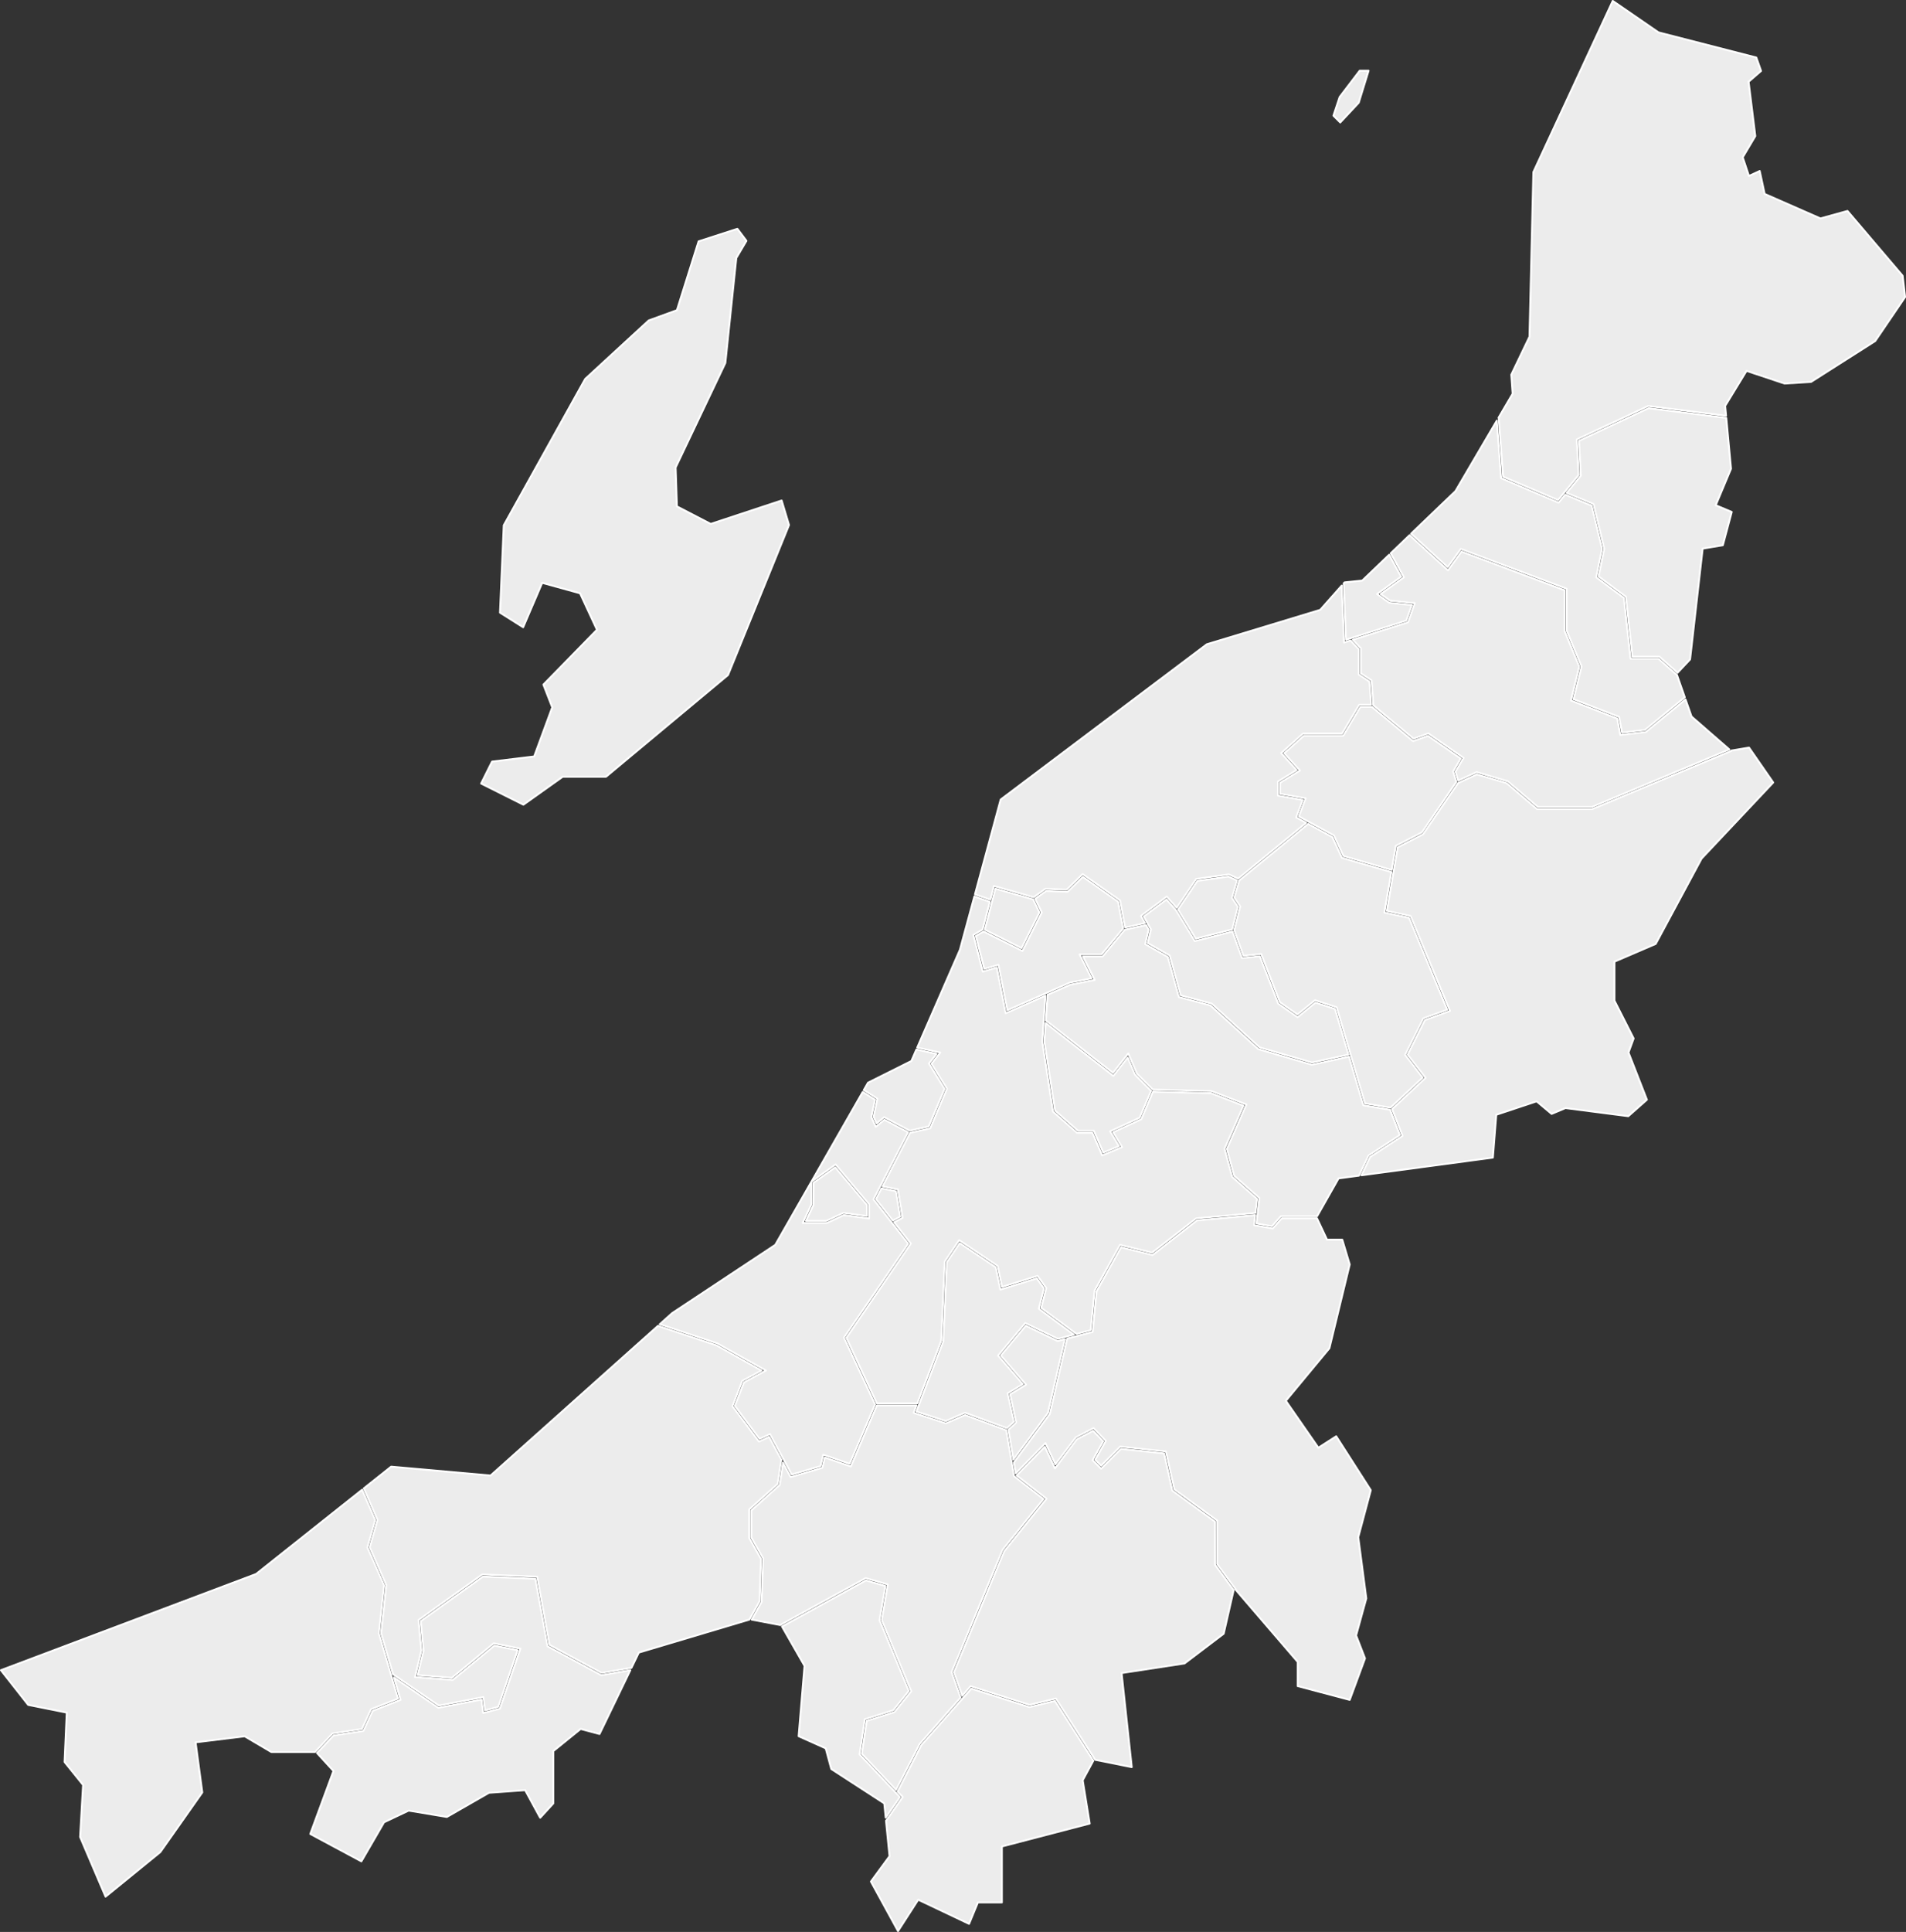 <svg xmlns="http://www.w3.org/2000/svg" xmlns:xlink="http://www.w3.org/1999/xlink" width="504.542" height="511.186" viewBox="0 0 504.542 511.186"><rect x="0" y="0" width="504.542" height="511.186" fill="#333333" stroke="none"/><defs><clipPath id="a"><rect width="504.542" height="511.186" fill="none"/></clipPath></defs><path d="M234.019,426.659l5.836,1.668-1.6,9.414,7.824,18.861-4.418,5.485-7.364,2.326-1.3,8.713,9.06,9.579,6.251-12.161,10.834-12.279-2.365-6.716.041-.1,13.426-32.263,10.85-13.454-7.8-6.069-2.049-12.15-10.919-4.023-5.091,2.2-8.512-2.769.749-1.954H236.979l-6.89,16.142-6.912-2.385-.63,2.724-8.382,2.462-2.035-3.783L211.253,402l-7.508,6.747v7.154l3.119,5.518,0,.077-.4,11.47-2.6,4.678,7.588,1.437-.013-.022Z" transform="translate(-4.863 -9.093)" fill="#ececec"/><path d="M234.019,426.659l5.836,1.668-1.6,9.414,7.824,18.861-4.418,5.485-7.364,2.326-1.3,8.713,9.06,9.579,6.251-12.161,10.834-12.279-2.365-6.716.041-.1,13.426-32.263,10.85-13.454-7.8-6.069-2.049-12.15-10.919-4.023-5.091,2.2-8.512-2.769.749-1.954H236.979l-6.89,16.142-6.912-2.385-.63,2.724-8.382,2.462-2.035-3.783L211.253,402l-7.508,6.747v7.154l3.119,5.518,0,.077-.4,11.47-2.6,4.678,7.588,1.437-.013-.022Z" transform="translate(-4.863 -9.093)" fill="none" stroke="#fff" stroke-linecap="round" stroke-linejoin="round" stroke-width="0.5"/><path d="M232.612,474.442l1.39-9.321,7.535-2.38,4.108-5.1-7.759-18.7,1.54-9.083-5.141-1.469-22.215,12.2L218.032,451l0,.061-1.557,18.558,7.163,3.215,1.475,5.457,14.031,9.108.01.093.365,3.669,3.79-5.419Z" transform="translate(-5.062 -10.225)" fill="#ececec"/><path d="M232.612,474.442l1.39-9.321,7.535-2.38,4.108-5.1-7.759-18.7,1.54-9.083-5.141-1.469-22.215,12.2L218.032,451l0,.061-1.557,18.558,7.163,3.215,1.475,5.457,14.031,9.108.01.093.365,3.669,3.79-5.419Z" transform="translate(-5.062 -10.225)" fill="none" stroke="#fff" stroke-linecap="round" stroke-linejoin="round" stroke-width="0.5"/><path d="M395.824,147.976l.2.075,27.828,10.456V169.62l3.92,9.447-2.115,8.67,12.07,4.672.77,4.161,6.077-.7,10.545-8.644-2.109-6.01-.036.041-4.814-4.251h-7.4L438.985,160.9l-7.3-5.418,1.541-7.561-2.745-11.417-7.014-2.915-1.751,2.129-15.228-6.494-1.129-15.2-10.955,18.655-11.731,11.248,9.679,8.863Z" transform="translate(-9.134 -2.722)" fill="#ececec"/><path d="M395.824,147.976l.2.075,27.828,10.456V169.62l3.92,9.447-2.115,8.67,12.07,4.672.77,4.161,6.077-.7,10.545-8.644-2.109-6.01-.036.041-4.814-4.251h-7.4L438.985,160.9l-7.3-5.418,1.541-7.561-2.745-11.417-7.014-2.915-1.751,2.129-15.228-6.494-1.129-15.2-10.955,18.655-11.731,11.248,9.679,8.863Z" transform="translate(-9.134 -2.722)" fill="none" stroke="#fff" stroke-linecap="round" stroke-linejoin="round" stroke-width="0.5"/><path d="M203.434,432.246l.363-11.2-3.114-5.509v-7.547l7.545-6.778.957-6.407-3.245-6.031-2.686,1.235-6.988-9.344,2.592-6.707,5.086-2.749-11.934-6.665L176.526,359.4,132.214,399l-.083-.007L105.9,396.649l-7.247,5.758,3.615,8.332-2.058,7.252,4.4,9.974-.008.073-1.366,12.688,3.178,10.878,12.087,8.259,11.791-2.239.439,3.509,3.52-.913,5.142-15-6.177-1.236-11.011,9.1-9.991-.768,1.682-7.034-.746-8.041,16.869-12.066,14.528.6,3.25,18.023,13.814,7.438,7.895-1.356,1.952-4.039.082-.024,29.183-8.7,0,0Z" transform="translate(-2.355 -8.579)" fill="#ececec"/><path d="M203.434,432.246l.363-11.2-3.114-5.509v-7.547l7.545-6.778.957-6.407-3.245-6.031-2.686,1.235-6.988-9.344,2.592-6.707,5.086-2.749-11.934-6.665L176.526,359.4,132.214,399l-.083-.007L105.9,396.649l-7.247,5.758,3.615,8.332-2.058,7.252,4.4,9.974-.008.073-1.366,12.688,3.178,10.878,12.087,8.259,11.791-2.239.439,3.509,3.52-.913,5.142-15-6.177-1.236-11.011,9.1-9.991-.768,1.682-7.034-.746-8.041,16.869-12.066,14.528.6,3.25,18.023,13.814,7.438,7.895-1.356,1.952-4.039.082-.024,29.183-8.7,0,0Z" transform="translate(-2.355 -8.579)" fill="none" stroke="#fff" stroke-linecap="round" stroke-linejoin="round" stroke-width="0.5"/><path d="M374.24,160.635,376.7,162.4l6.543.657-1.77,5.052-.133.041-14.495,4.6L369,175.011v6.634l2.83,1.847.467,6.586,10.631,8.841,3.944-1.385L396.16,204l-2.127,3.645.708,2.372,4.9-2.262,8.239,2.436,7.959,6.795h14.347l36.337-15.224-10-8.709-.018-.048-1.574-4.482-10.515,8.618-6.753.774-.807-4.365-12.236-4.733,2.188-8.968-3.893-9.436V159.631l-27.27-10.247-3.587,4.981L381.9,145.057l-5,4.795,3.47,6.367Z" transform="translate(-8.756 -3.462)" fill="#ececec"/><path d="M374.24,160.635,376.7,162.4l6.543.657-1.77,5.052-.133.041-14.495,4.6L369,175.011v6.634l2.83,1.847.467,6.586,10.631,8.841,3.944-1.385L396.16,204l-2.127,3.645.708,2.372,4.9-2.262,8.239,2.436,7.959,6.795h14.347l36.337-15.224-10-8.709-.018-.048-1.574-4.482-10.515,8.618-6.753.774-.807-4.365-12.236-4.733,2.188-8.968-3.893-9.436V159.631l-27.27-10.247-3.587,4.981L381.9,145.057l-5,4.795,3.47,6.367Z" transform="translate(-8.756 -3.462)" fill="none" stroke="#fff" stroke-linecap="round" stroke-linejoin="round" stroke-width="0.5"/><path d="M380.984,167.794l1.447-4.127-5.991-.6-3.207-2.3,6.354-4.581-3.164-5.806L369.3,157.21l-4.685.481-.219.248.6,14.925Z" transform="translate(-8.698 -3.589)" fill="#ececec"/><path d="M380.984,167.794l1.447-4.127-5.991-.6-3.207-2.3,6.354-4.581-3.164-5.806L369.3,157.21l-4.685.481-.219.248.6,14.925Z" transform="translate(-8.698 -3.589)" fill="none" stroke="#fff" stroke-linecap="round" stroke-linejoin="round" stroke-width="0.5"/><path d="M223.956,330.6l4.526-2.106,6.235.835v-2.957l-8.4-9.961-5.751,4.082-.026,5.9-1.972,4.212Z" transform="translate(-5.217 -7.552)" fill="#ececec"/><path d="M223.956,330.6l4.526-2.106,6.235.835v-2.957l-8.4-9.961-5.751,4.082-.026,5.9-1.972,4.212Z" transform="translate(-5.217 -7.552)" fill="none" stroke="#fff" stroke-linecap="round" stroke-linejoin="round" stroke-width="0.5"/><path d="M236.834,302.3l.794,1.746,2.021-1.653,6.753,3.567,5.038-1.124,4.2-9.93L251.5,288.2l2-2.55-5.323-1.167-1.33,3.046-.062.031-11.417,5.707-1.118,1.955,3.584,2.273Z" transform="translate(-5.591 -6.79)" fill="#ececec"/><path d="M236.834,302.3l.794,1.746,2.021-1.653,6.753,3.567,5.038-1.124,4.2-9.93L251.5,288.2l2-2.55-5.323-1.167-1.33,3.046-.062.031-11.417,5.707-1.118,1.955,3.584,2.273Z" transform="translate(-5.591 -6.79)" fill="none" stroke="#fff" stroke-linecap="round" stroke-linejoin="round" stroke-width="0.5"/><path d="M252.059,287.25l4.09,6.622-4.424,10.456-5.289,1.179-7.349,14.2,4.066.807,1.229,7.524-2.216,1.171,4.428,5.641-.115.168-16.946,24.764,8.056,17.339H248.3l6.332-16.54.932-20.967,3.824-5.676,10.173,6.833,1.138,5.546,9.457-2.91,2.268,3.209-1.329,5.236,9.344,6.907,3.757-.986,1.044-10.5,6.719-12.092,8.5,2.076,11.671-9.083,15.7-1.41.428-3.747-6.619-5.839-2.007-7.429,5.018-11.389-8.6-3.309-15.348-.4-3.105,7.289-7.462,3.445,2.358,3.93-5.252,2.189-2.585-5.964-4.05,0-6.395-5.628-2.83-18.477.816-12.183-10.5,4.644-2.36-12.114-3.708,1.09-2.474-9.694,2.433-1.418L267.5,244.4l-4.082-1.414-3.83,14.123-11.3,25.874,6.078,1.332Z" transform="translate(-5.479 -5.8)" fill="#ececec"/><path d="M252.059,287.25l4.09,6.622-4.424,10.456-5.289,1.179-7.349,14.2,4.066.807,1.229,7.524-2.216,1.171,4.428,5.641-.115.168-16.946,24.764,8.056,17.339H248.3l6.332-16.54.932-20.967,3.824-5.676,10.173,6.833,1.138,5.546,9.457-2.91,2.268,3.209-1.329,5.236,9.344,6.907,3.757-.986,1.044-10.5,6.719-12.092,8.5,2.076,11.671-9.083,15.7-1.41.428-3.747-6.619-5.839-2.007-7.429,5.018-11.389-8.6-3.309-15.348-.4-3.105,7.289-7.462,3.445,2.358,3.93-5.252,2.189-2.585-5.964-4.05,0-6.395-5.628-2.83-18.477.816-12.183-10.5,4.644-2.36-12.114-3.708,1.09-2.474-9.694,2.433-1.418L267.5,244.4l-4.082-1.414-3.83,14.123-11.3,25.874,6.078,1.332Z" transform="translate(-5.479 -5.8)" fill="none" stroke="#fff" stroke-linecap="round" stroke-linejoin="round" stroke-width="0.5"/><path d="M415.606,45.546,414.576,89.1,409.76,99.144l.353,5.038-.029.053-3.7,6.306.043,0,1.16,15.6,14.537,6.2,5.453-6.63-.471-9.427,18.911-8.842,20.6,2.584-.244-2.616.033-.056,5.618-9.215,10.081,3.361,7-.438,16.983-10.807L514,78.6l-.65-5.63-14.6-17.14-7.159,1.978-14.775-6.491-1.3-6.063-2.856,1.318-1.648-4.941,3.334-5.609-1.777-14.385,3.3-2.861-1.25-3.543L448.738,8.582,436.619.25Z" transform="translate(-9.7 -0.006)" fill="#ececec"/><g clip-path="url(#a)"><path d="M407.583,126.133l14.537,6.2,5.453-6.629-.47-9.427,18.91-8.841,20.6,2.584-.244-2.616.033-.056,5.619-9.215,10.08,3.36,7-.437,16.983-10.808L514,78.6l-.649-5.63-14.6-17.141-7.159,1.979-14.776-6.491-1.3-6.063-2.856,1.318-1.648-4.941,3.334-5.609-1.777-14.385,3.3-2.861-1.251-3.544L448.738,8.581,436.619.25l-21.013,45.3L414.577,89.1l-4.816,10.047.353,5.038-.03.052-3.7,6.306.044,0Z" transform="translate(-9.7 -0.006)" fill="none" stroke="#fff" stroke-linecap="round" stroke-linejoin="round" stroke-width="0.5"/></g><path d="M269.411,238.223l10.533,2.981,3.1-2.231,5.661.2,4.2-4.1,9.884,6.974,1.341,7.167,5.288-1.161-1.064-1.917,6.8-5.105L317.8,244l5.163-7.647,8.632-1.206,2.465,1.138,18.02-14.779-2.641-1.431,1.732-4.619L344.6,214.3v-3.718l4.943-3.043-4.079-4.468,5.775-5.176h10.328l4.545-7.626h3.166l-.434-6.132L366,182.27v-6.713l-2.183-2.3-1.728.549-.61-15.073L355.8,165.15l-.053.017-29.988,9.1L271.2,215.355l-6.8,25.08,4.077,1.411Z" transform="translate(-6.311 -3.789)" fill="#ececec"/><path d="M269.411,238.223l10.533,2.981,3.1-2.231,5.661.2,4.2-4.1,9.884,6.974,1.341,7.167,5.288-1.161-1.064-1.917,6.8-5.105L317.8,244l5.163-7.647,8.632-1.206,2.465,1.138,18.02-14.779-2.641-1.431,1.732-4.619L344.6,214.3v-3.718l4.943-3.043-4.079-4.468,5.775-5.176h10.328l4.545-7.626h3.166l-.434-6.132L366,182.27v-6.713l-2.183-2.3-1.728.549-.61-15.073L355.8,165.15l-.053.017-29.988,9.1L271.2,215.355l-6.8,25.08,4.077,1.411Z" transform="translate(-6.311 -3.789)" fill="none" stroke="#fff" stroke-linecap="round" stroke-linejoin="round" stroke-width="0.5"/><path d="M281.516,247.189l-1.653-3.49-10-2.829-2.812,10.879,9.745,4.873Z" transform="translate(-6.374 -5.749)" fill="#ececec"/><path d="M281.516,247.189l-1.653-3.49-10-2.829-2.812,10.879,9.745,4.873Z" transform="translate(-6.374 -5.749)" fill="none" stroke="#fff" stroke-linecap="round" stroke-linejoin="round" stroke-width="0.5"/><path d="M146.953,445.788l-.023-.131-3.195-17.718-13.9-.575-16.456,11.77.725,7.816-1.553,6.492,9.121.7,11.042-9.128,7.055,1.411L134.331,462.3l-4.418,1.146-.444-3.548-11.437,2.171-11.72-8.008,1.729,5.92-7.384,2.894-2.466,5.327L90.3,469.39l-4.377,4.651,4.365,4.749-6.141,16.668,13.516,7.252,6.009-10.346,6.518-3.087,10.11,1.685,11.155-6.4,9.569-.684L145,491.17l3.476-3.792V473.53l7.232-5.854,5,1.333,8.159-16.887-7.694,1.321Z" transform="translate(-2.008 -10.201)" fill="#ececec"/><path d="M146.953,445.788l-.023-.131-3.195-17.718-13.9-.575-16.456,11.77.725,7.816-1.553,6.492,9.121.7,11.042-9.128,7.055,1.411L134.331,462.3l-4.418,1.146-.444-3.548-11.437,2.171-11.72-8.008,1.729,5.92-7.384,2.894-2.466,5.327L90.3,469.39l-4.377,4.651,4.365,4.749-6.141,16.668,13.516,7.252,6.009-10.346,6.518-3.087,10.11,1.685,11.155-6.4,9.569-.684L145,491.17l3.476-3.792V473.53l7.232-5.854,5,1.333,8.159-16.887-7.694,1.321Z" transform="translate(-2.008 -10.201)" fill="none" stroke="#fff" stroke-linecap="round" stroke-linejoin="round" stroke-width="0.5"/><path d="M276.99,257.288l-10.307-5.154-2.042,1.192,2.229,8.733,3.741-1.1,2.345,12.03,16.54-7.308,5.779-1.124-3.173-6.349h5.807l5.714-6.856-1.328-7.1-9.325-6.578-4.037,3.94-5.708-.2-2.872,2.064,1.723,3.638Z" transform="translate(-6.317 -5.673)" fill="#ececec"/><path d="M276.99,257.288l-10.307-5.154-2.042,1.192,2.229,8.733,3.741-1.1,2.345,12.03,16.54-7.308,5.779-1.124-3.173-6.349h5.807l5.714-6.856-1.328-7.1-9.325-6.578-4.037,3.94-5.708-.2-2.872,2.064,1.723,3.638Z" transform="translate(-6.317 -5.673)" fill="none" stroke="#fff" stroke-linecap="round" stroke-linejoin="round" stroke-width="0.5"/><path d="M305.28,286.431l-3.813,4.846L283.556,277.29l-.335,4.947,2.8,18.218,6.087,5.357,4.2,0,2.512,5.8,4.157-1.732-2.347-3.91,7.829-3.613,3.021-7.095L307.243,291Z" transform="translate(-6.76 -6.619)" fill="#ececec"/><path d="M305.28,286.431l-3.813,4.846L283.556,277.29l-.335,4.947,2.8,18.218,6.087,5.357,4.2,0,2.512,5.8,4.157-1.732-2.347-3.91,7.829-3.613,3.021-7.095L307.243,291Z" transform="translate(-6.76 -6.619)" fill="none" stroke="#fff" stroke-linecap="round" stroke-linejoin="round" stroke-width="0.5"/><path d="M272.69,376.717l4.005-2.432-6.556-7.576,7.2-8.578,8.629,4.165,4.238-1.111-9.285-6.863,1.358-5.348L280.39,346.3l-9.656,2.97-1.215-5.921-9.526-6.4-3.429,5.089-.946,20.943-7.1,18.546,7.759,2.523,5.1-2.208,11.118,4.1,1.818-1.689Z" transform="translate(-5.932 -8.043)" fill="#ececec"/><path d="M272.69,376.717l4.005-2.432-6.556-7.576,7.2-8.578,8.629,4.165,4.238-1.111-9.285-6.863,1.358-5.348L280.39,346.3l-9.656,2.97-1.215-5.921-9.526-6.4-3.429,5.089-.946,20.943-7.1,18.546,7.759,2.523,5.1-2.208,11.118,4.1,1.818-1.689Z" transform="translate(-5.932 -8.043)" fill="none" stroke="#fff" stroke-linecap="round" stroke-linejoin="round" stroke-width="0.5"/><path d="M394.954,205.276l-8.643-6.016-3.972,1.4L371.454,191.6h-3.048l-4.545,7.626H353.43l-5.2,4.662,4.153,4.55-5.249,3.23v2.946l6.763,1.194-1.8,4.791,9.278,5.025,2.524,5.458,12.784,3.681,1.086-6.377,6.922-3.56,9.1-13.358-.83-2.782Z" transform="translate(-8.286 -4.573)" fill="#ececec"/><path d="M394.954,205.276l-8.643-6.016-3.972,1.4L371.454,191.6h-3.048l-4.545,7.626H353.43l-5.2,4.662,4.153,4.55-5.249,3.23v2.946l6.763,1.194-1.8,4.791,9.278,5.025,2.524,5.458,12.784,3.681,1.086-6.377,6.922-3.56,9.1-13.358-.83-2.782Z" transform="translate(-8.286 -4.573)" fill="none" stroke="#fff" stroke-linecap="round" stroke-linejoin="round" stroke-width="0.5"/><path d="M360.655,226.783l-6.374-3.453-18.262,14.978-1.312,4.5,1.565,2.348-1.578,6.31,2.447,6.774,4.7-.49,4.947,12.762,4.66,3.262,4.659-3.785,5.7,1.856.042.14,7.467,25.317,6.751,1.125,8.537-7.968-4.656-6.015,4.831-9.664,6.3-2.29-10.094-24.3-6.519-1.4,1.827-10.721L363.208,232.3Z" transform="translate(-7.989 -5.331)" fill="#ececec"/><path d="M360.655,226.783l-6.374-3.453-18.262,14.978-1.312,4.5,1.565,2.348-1.578,6.31,2.447,6.774,4.7-.49,4.947,12.762,4.66,3.262,4.659-3.785,5.7,1.856.042.14,7.467,25.317,6.751,1.125,8.537-7.968-4.656-6.015,4.831-9.664,6.3-2.29-10.094-24.3-6.519-1.4,1.827-10.721L363.208,232.3Z" transform="translate(-7.989 -5.331)" fill="none" stroke="#fff" stroke-linecap="round" stroke-linejoin="round" stroke-width="0.5"/><path d="M242.859,322.873l-3.846-.764-1.475,2.851,4.472,5.7,1.952-1.032Z" transform="translate(-5.67 -7.689)" fill="#ececec"/><path d="M242.859,322.873l-3.846-.764-1.475,2.851,4.472,5.7,1.952-1.032Z" transform="translate(-5.67 -7.689)" fill="none" stroke="#fff" stroke-linecap="round" stroke-linejoin="round" stroke-width="0.5"/><path d="M152.072,207h11.461l32.29-26.909L211.971,140.4l-1.947-6.49-18.778,6.2L182.3,135.47l-.343-10.28.02-.043,13.141-27.629,2.908-27.782,2.679-4.534-2.389-3.177-10.275,3.318L182.31,83.554l-7.473,2.718-16.814,15.47-21.551,38.723-1,23.117,6.121,3.866,5.037-11.753,10.032,2.767.038.081,4.441,9.566L146.963,182.62l2.342,6.023-4.789,13-.117.014-11.027,1.337-2.9,5.805,11.19,5.6Z" transform="translate(-3.114 -1.48)" fill="#ececec"/><path d="M152.072,207h11.461l32.29-26.909L211.971,140.4l-1.947-6.49-18.778,6.2L182.3,135.47l-.343-10.28.02-.043,13.141-27.629,2.908-27.782,2.679-4.534-2.389-3.177-10.275,3.318L182.31,83.554l-7.473,2.718-16.814,15.47-21.551,38.723-1,23.117,6.121,3.866,5.037-11.753,10.032,2.767.038.081,4.441,9.566L146.963,182.62l2.342,6.023-4.789,13-.117.014-11.027,1.337-2.9,5.805,11.19,5.6Z" transform="translate(-3.114 -1.48)" fill="none" stroke="#fff" stroke-linecap="round" stroke-linejoin="round" stroke-width="0.5"/><path d="M333.74,243.24l1.342-4.6-2.259-1.042-8.227,1.147-5.124,7.591,4.7,7.711,9.638-2.458,1.5-5.993Z" transform="translate(-7.626 -5.671)" fill="#ececec"/><path d="M333.74,243.24l1.342-4.6-2.259-1.042-8.227,1.147-5.124,7.591,4.7,7.711,9.638-2.458,1.5-5.993Z" transform="translate(-7.626 -5.671)" fill="none" stroke="#fff" stroke-linecap="round" stroke-linejoin="round" stroke-width="0.5"/><path d="M355.635,271.094l-4.75,3.86-5.14-3.6-.03-.078-4.824-12.447-4.71.49-2.537-7.023-9.952,2.537-4.995-8.193-2.528-2.833-6,4.51,1.9,3.412-.859,3.626,5.8,3.287,2.928,10.542,8.2,2.179,12.694,11.6,13.886,4,9.636-2.107-3.567-12.092Z" transform="translate(-7.403 -5.82)" fill="#ececec"/><path d="M355.635,271.094l-4.75,3.86-5.14-3.6-.03-.078-4.824-12.447-4.71.49-2.537-7.023-9.952,2.537-4.995-8.193-2.528-2.833-6,4.51,1.9,3.412-.859,3.626,5.8,3.287,2.928,10.542,8.2,2.179,12.694,11.6,13.886,4,9.636-2.107-3.567-12.092Z" transform="translate(-7.403 -5.82)" fill="none" stroke="#fff" stroke-linecap="round" stroke-linejoin="round" stroke-width="0.5"/><path d="M370.907,19.16h-2.341l-5.319,6.982-1.639,4.915,1.8,1.8,4.892-5.217Z" transform="translate(-8.631 -0.457)" fill="#ececec"/><path d="M370.907,19.16h-2.341l-5.319,6.982-1.639,4.915,1.8,1.8,4.892-5.217Z" transform="translate(-8.631 -0.457)" fill="none" stroke="#fff" stroke-linecap="round" stroke-linejoin="round" stroke-width="0.5"/><path d="M428.113,119.254l.464,9.269-3.734,4.539,7.119,2.958,2.841,11.811-1.5,7.337,7.209,5.352,1.749,15.854h7.11l4.832,4.269,3.315-3.523,3.332-29.324,5.344-.889,2.354-8.8-4.232-1.781,4.043-9.66-1.255-13.45-20.567-2.579Z" transform="translate(-10.141 -2.641)" fill="#ececec"/><path d="M428.113,119.254l.464,9.269-3.734,4.539,7.119,2.958,2.841,11.811-1.5,7.337,7.209,5.352,1.749,15.854h7.11l4.832,4.269,3.315-3.523,3.332-29.324,5.344-.889,2.354-8.8-4.232-1.781,4.043-9.66-1.255-13.45-20.567-2.579Z" transform="translate(-10.141 -2.641)" fill="none" stroke="#fff" stroke-linecap="round" stroke-linejoin="round" stroke-width="0.5"/><path d="M207.007,369.7l-5.792,3.131-2.407,6.231,6.537,8.74,2.753-1.265,5.75,10.69,7.641-2.243.694-3.009,7.007,2.418,6.711-15.724L227.689,361,244.7,336.141,235.484,324.4l.082-.158,9.1-17.595-6.277-3.314-2.292,1.875-1.166-2.566.96-4.6-3.24-2.055-13.571,23.725,6.388-4.533,8.854,10.506v3.79l-6.7-.9-4.491,2.09h-6.376l2.314-4.945v-5.988L209.5,336.45l-.038.025-27.258,18.04-3.291,2.942,15.229,5.068Z" transform="translate(-4.271 -7.065)" fill="#ececec"/><path d="M207.007,369.7l-5.792,3.131-2.407,6.231,6.537,8.74,2.753-1.265,5.75,10.69,7.641-2.243.694-3.009,7.007,2.418,6.711-15.724L227.689,361,244.7,336.141,235.484,324.4l.082-.158,9.1-17.595-6.277-3.314-2.292,1.875-1.166-2.566.96-4.6-3.24-2.055-13.571,23.725,6.388-4.533,8.854,10.506v3.79l-6.7-.9-4.491,2.09h-6.376l2.314-4.945v-5.988L209.5,336.45l-.038.025-27.258,18.04-3.291,2.942,15.229,5.068Z" transform="translate(-4.271 -7.065)" fill="none" stroke="#fff" stroke-linecap="round" stroke-linejoin="round" stroke-width="0.5"/><path d="M67.8,426.115.25,451.561l7.214,9.181,10.212,2.043L17.1,475.854l4.9,6.078-.785,13.75,6.741,15.8L42.438,499.7l11.114-15.794-1.779-13.252,13-1.6,7.068,4.168H83.4l4.625-4.913,7.789-1.168,2.434-5.257,7.12-2.792-5.041-17.256.007-.053,1.363-12.668-4.42-10.021,2.058-7.254-3.477-8.015Z" transform="translate(-0.006 -9.639)" fill="#ececec"/><g clip-path="url(#a)"><path d="M95.81,467.141l2.433-5.257,7.121-2.792-5.042-17.255.006-.055,1.364-12.668-4.421-10.02,2.059-7.254-3.477-8.015L67.8,426.115.25,451.563l7.214,9.18,10.212,2.043L17.1,475.855l4.9,6.078-.787,13.75,6.742,15.8L42.438,499.7l11.114-15.794-1.78-13.252,13-1.6,7.068,4.168H83.4l4.624-4.913Z" transform="translate(-0.006 -9.639)" fill="none" stroke="#fff" stroke-linecap="round" stroke-linejoin="round" stroke-width="0.5"/></g><path d="M430.3,218.917H415.692l-8.07-6.889-7.88-2.307L394.808,212l-9.271,13.552-6.738,3.466-2.872,16.851,6.282,1.347,10.428,25.1L386,274.729l-4.578,9.154,4.753,6.139-8.868,8.278,2.758,7.092-8.552,5.569-2.311,4.851,34.791-4.678.9-11.336,10.681-3.555,3.973,3.326,3.663-1.542,16.626,2.151,4.929-4.36-4.878-12.488,1.368-3.714-5.079-10.009V259.285l.117-.05,10.807-4.644,12.141-22.582L478.2,211.885l-6.4-9.232-4.708.791.03.071Z" transform="translate(-8.813 -4.837)" fill="#ececec"/><path d="M430.3,218.917H415.692l-8.07-6.889-7.88-2.307L394.808,212l-9.271,13.552-6.738,3.466-2.872,16.851,6.282,1.347,10.428,25.1L386,274.729l-4.578,9.154,4.753,6.139-8.868,8.278,2.758,7.092-8.552,5.569-2.311,4.851,34.791-4.678.9-11.336,10.681-3.555,3.973,3.326,3.663-1.542,16.626,2.151,4.929-4.36-4.878-12.488,1.368-3.714-5.079-10.009V259.285l.117-.05,10.807-4.644,12.141-22.582L478.2,211.885l-6.4-9.232-4.708.791.03.071Z" transform="translate(-8.813 -4.837)" fill="none" stroke="#fff" stroke-linecap="round" stroke-linejoin="round" stroke-width="0.5"/><path d="M377.343,306.321l-2.606-6.7-7.072-1.178-3.8-12.885-9.811,2.145-.067-.02-14.126-4.1-12.692-11.6-8.321-2.18L315.9,259.178l-5.962-3.379.9-3.822-.679-1.224-5.637,1.237-5.9,7.084h-5.171l3.1,6.2-6.434,1.245-6.045,2.674-.459,6.8,17.773,13.879,4.048-5.145,2.309,5.375,4.2,4.187,15.565.421,9.19,3.535-5.174,11.741,1.913,7.08,6.711,5.919-.771,6.746,4.1.712,2.332-2.64h9.61l5.679-10.021,5.414-.728,2.533-5.318Z" transform="translate(-6.77 -5.985)" fill="#ececec"/><path d="M377.343,306.321l-2.606-6.7-7.072-1.178-3.8-12.885-9.811,2.145-.067-.02-14.126-4.1-12.692-11.6-8.321-2.18L315.9,259.178l-5.962-3.379.9-3.822-.679-1.224-5.637,1.237-5.9,7.084h-5.171l3.1,6.2-6.434,1.245-6.045,2.674-.459,6.8,17.773,13.879,4.048-5.145,2.309,5.375,4.2,4.187,15.565.421,9.19,3.535-5.174,11.741,1.913,7.08,6.711,5.919-.771,6.746,4.1.712,2.332-2.64h9.61l5.679-10.021,5.414-.728,2.533-5.318Z" transform="translate(-6.77 -5.985)" fill="none" stroke="#fff" stroke-linecap="round" stroke-linejoin="round" stroke-width="0.5"/><path d="M249.539,472.684l-6.3,12.277,1.354,1.432-4.4,6.3-.018-.013.933,9.385-4.924,6.707,7.17,13.1,5.348-8.3,13.462,6.395,2.332-5.666h6.346V499.5l23.248-6.065-1.853-11.451,2.813-5.18-10.164-15.826-6.744,1.62-15.388-4.869Z" transform="translate(-5.637 -10.926)" fill="#ececec"/><g clip-path="url(#a)"><path d="M278.137,462.6l-15.388-4.87-13.21,14.959-6.3,12.277,1.354,1.431-4.4,6.3-.018-.013.933,9.385-4.924,6.707,7.17,13.1,5.348-8.3,13.461,6.395,2.334-5.665h6.345V499.5l23.249-6.065-1.853-11.452,2.814-5.179-10.165-15.826Z" transform="translate(-5.637 -10.926)" fill="none" stroke="#fff" stroke-linecap="round" stroke-linejoin="round" stroke-width="0.5"/></g><path d="M343.473,332.914l-4.918-.855.3-2.669-15.43,1.385-11.754,9.148-8.354-2.041-6.485,11.674L295.8,360.277l-6.751,1.771-4.6,19.934-9.494,12.844.485,2.877,7.859-7.983,2.637,5.6,5.411-7.136,4.7-2.448,3.225,3.386-2.791,4.994,1.568,1.568,5.044-5.044,12.09,1.285,2.226,10.015,11.349,8.254v11.518l4.822,6.568-.067.049,16.566,19.27V454l13.762,3.642,4.051-10.978-2.357-6.064,2.7-9.806L366.106,414.6l.009-.038,3.31-12.4L360.273,387.9l-4.717,3.032-8.624-12.418,11.534-13.908,5.374-22.169-1.967-6.558h-4.027l-2.659-5.651h-9.343Z" transform="translate(-6.563 -7.862)" fill="#ececec"/><path d="M343.473,332.914l-4.918-.855.3-2.669-15.43,1.385-11.754,9.148-8.354-2.041-6.485,11.674L295.8,360.277l-6.751,1.771-4.6,19.934-9.494,12.844.485,2.877,7.859-7.983,2.637,5.6,5.411-7.136,4.7-2.448,3.225,3.386-2.791,4.994,1.568,1.568,5.044-5.044,12.09,1.285,2.226,10.015,11.349,8.254v11.518l4.822,6.568-.067.049,16.566,19.27V454l13.762,3.642,4.051-10.978-2.357-6.064,2.7-9.806L366.106,414.6l.009-.038,3.31-12.4L360.273,387.9l-4.717,3.032-8.624-12.418,11.534-13.908,5.374-22.169-1.967-6.558h-4.027l-2.659-5.651h-9.343Z" transform="translate(-6.563 -7.862)" fill="none" stroke="#fff" stroke-linecap="round" stroke-linejoin="round" stroke-width="0.5"/><path d="M327.8,411.873l-11.29-8.212-2.186-9.832L302.9,392.615l-5.248,5.248-2.255-2.255,2.8-5-2.656-2.788-4.273,2.227-5.832,7.739-2.689-5.713-7.463,7.581,7.916,6.157-11.178,13.86-13.33,32.062,2.192,6.224,2.233-2.531,15.584,4.931,6.977-1.677,10.412,16.215,9.667,1.933-2.69-24.884,16.664-2.545,10.362-7.86,2.638-11.544-4.92-6.7Z" transform="translate(-6.175 -9.257)" fill="#ececec"/><path d="M327.8,411.873l-11.29-8.212-2.186-9.832L302.9,392.615l-5.248,5.248-2.255-2.255,2.8-5-2.656-2.788-4.273,2.227-5.832,7.739-2.689-5.713-7.463,7.581,7.916,6.157-11.178,13.86-13.33,32.062,2.192,6.224,2.233-2.531,15.584,4.931,6.977-1.677,10.412,16.215,9.667,1.933-2.69-24.884,16.664-2.545,10.362-7.86,2.638-11.544-4.92-6.7Z" transform="translate(-6.175 -9.257)" fill="none" stroke="#fff" stroke-linecap="round" stroke-linejoin="round" stroke-width="0.5"/><path d="M288.356,362.921l-1.9.5-8.425-4.068-6.619,7.888,6.676,7.713-4.229,2.567,1.609,7.46-2.064,1.917,1.329,7.885,9.142-12.369Z" transform="translate(-6.478 -8.577)" fill="#ececec"/><path d="M288.356,362.921l-1.9.5-8.425-4.068-6.619,7.888,6.676,7.713-4.229,2.567,1.609,7.46-2.064,1.917,1.329,7.885,9.142-12.369Z" transform="translate(-6.478 -8.577)" fill="none" stroke="#fff" stroke-linecap="round" stroke-linejoin="round" stroke-width="0.5"/></svg>